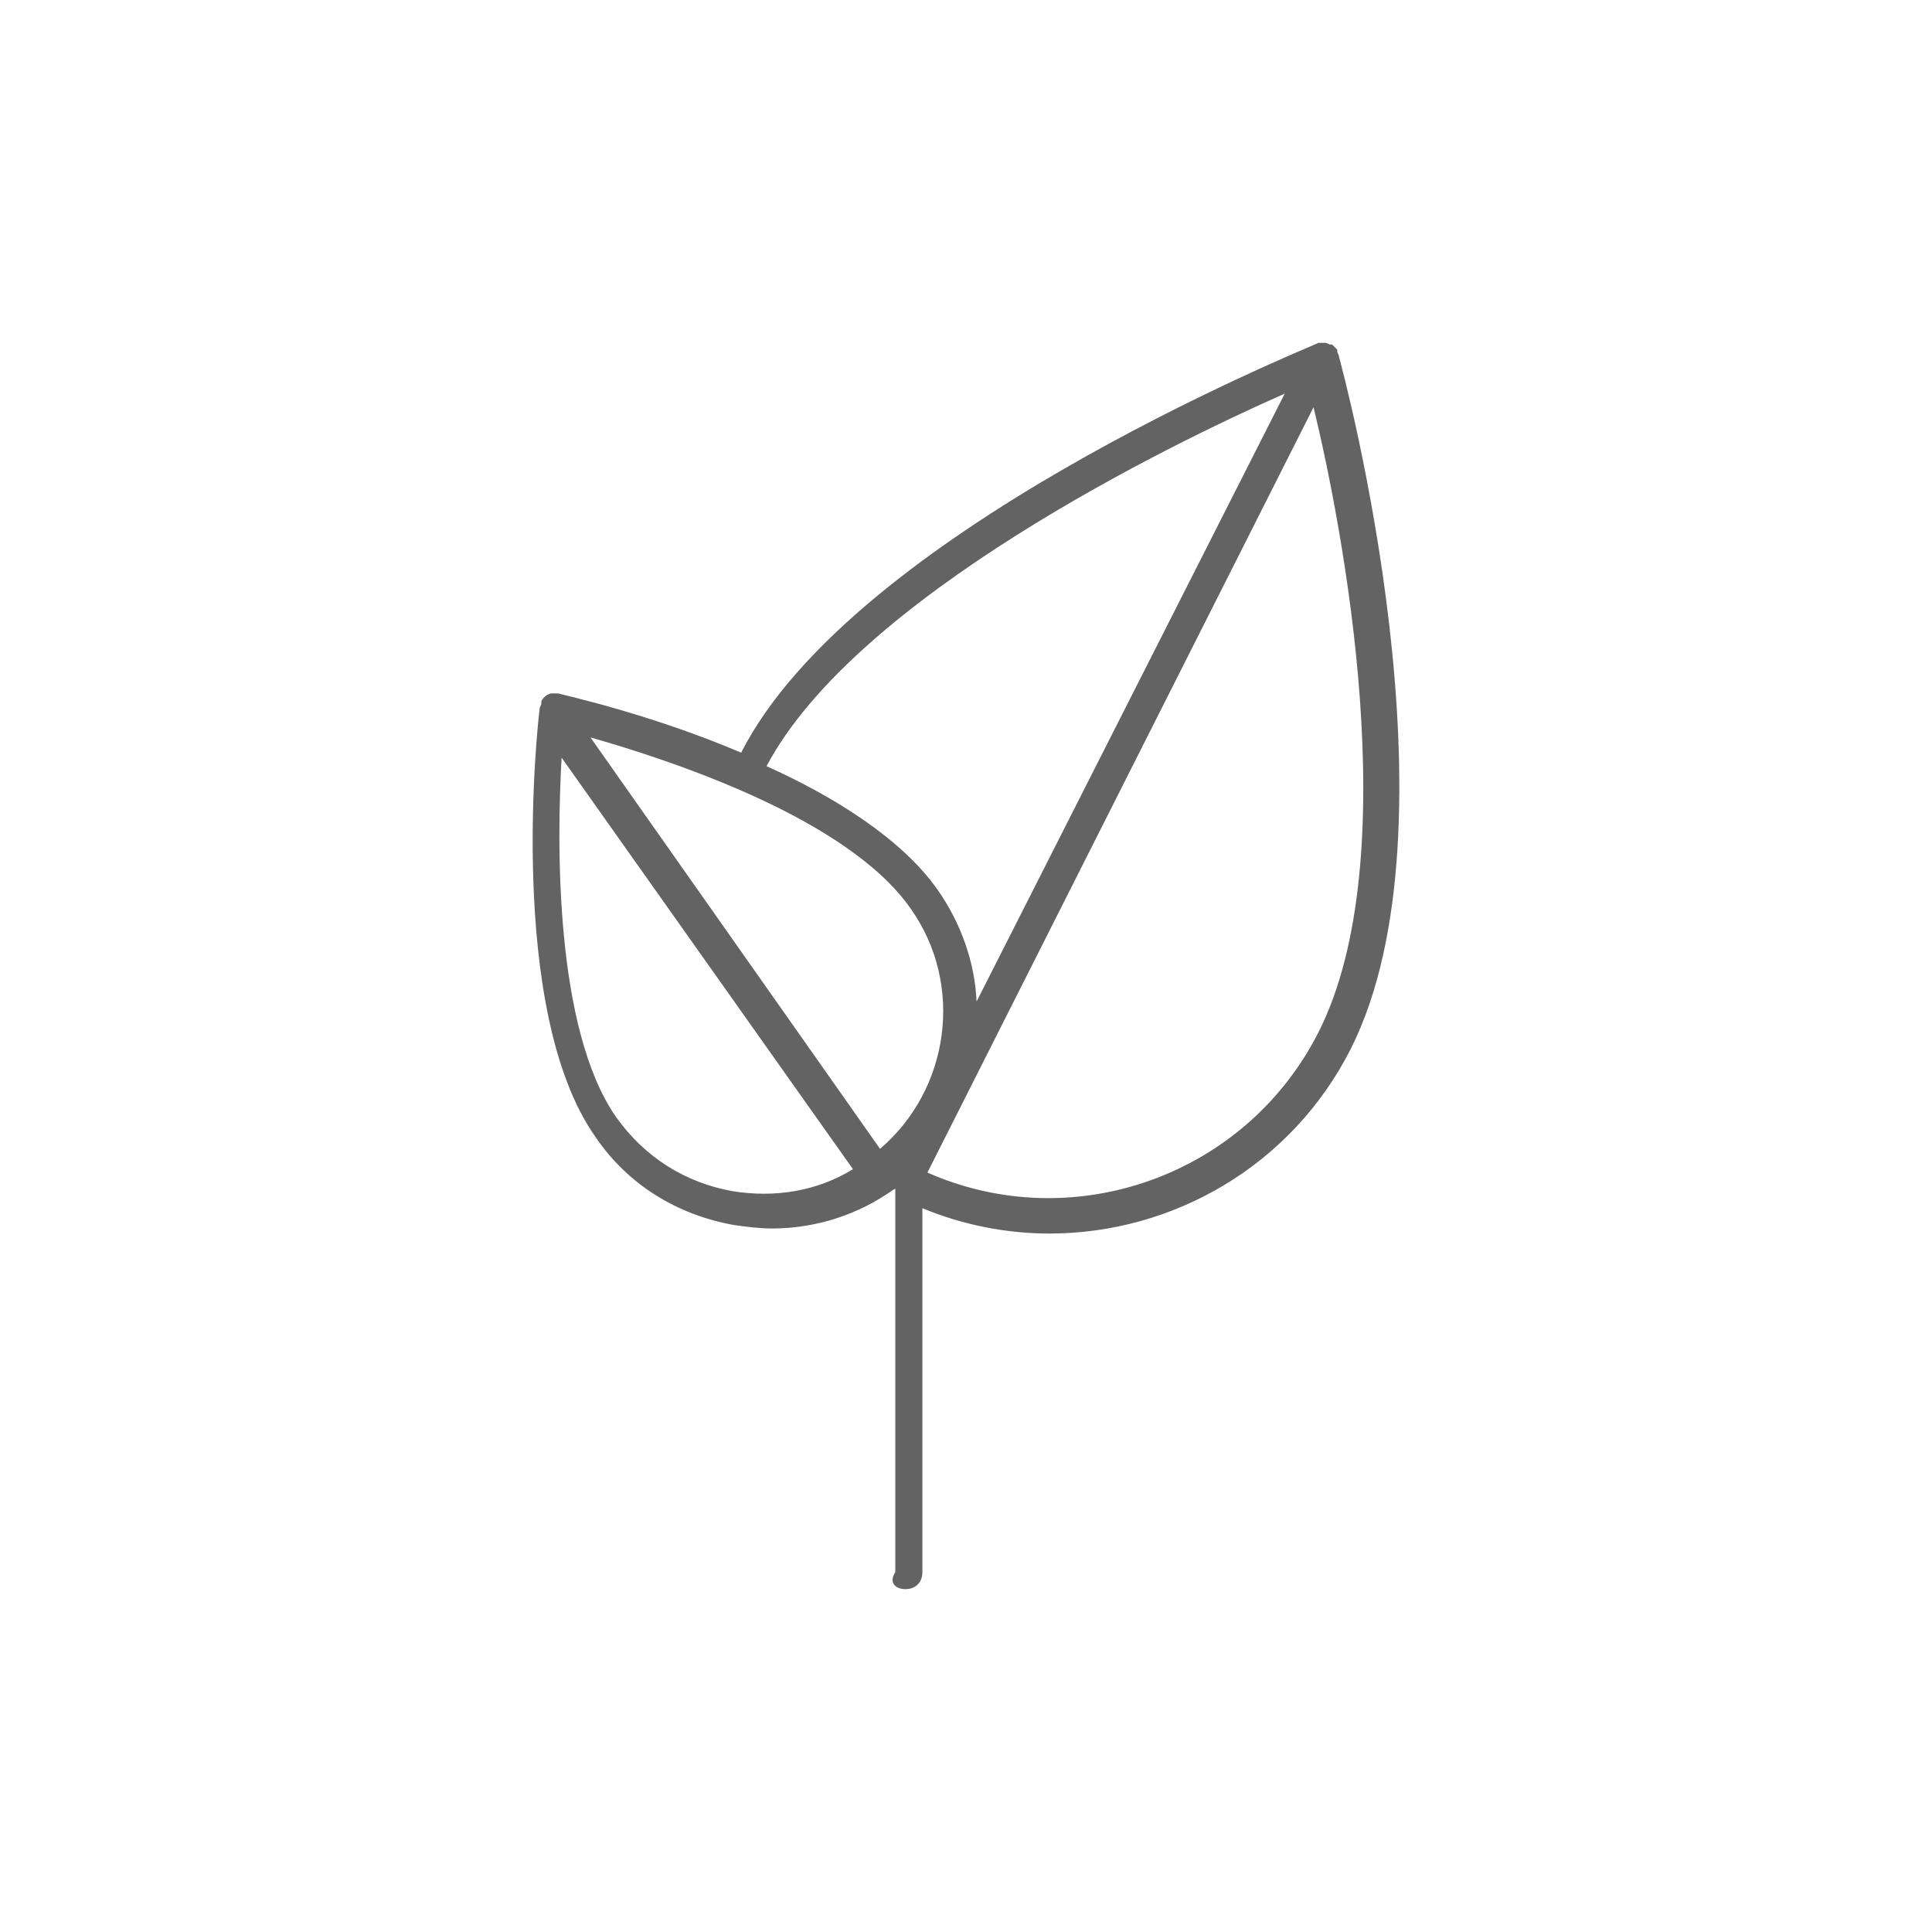 <svg width="87" height="87" viewBox="0 0 87 87" fill="none" xmlns="http://www.w3.org/2000/svg">
<path fill-rule="evenodd" clip-rule="evenodd" d="M60.292 16.047C60.292 15.973 60.217 15.898 60.217 15.82V15.745C60.139 15.667 60.064 15.592 59.986 15.514H59.911C59.836 15.514 59.758 15.439 59.683 15.439H59.605C59.53 15.439 59.452 15.439 59.377 15.439C58.538 15.82 38.409 23.98 33.376 33.893C29.257 32.139 25.369 31.3 25.138 31.225C25.063 31.225 24.989 31.225 24.91 31.225C24.91 31.225 24.91 31.225 24.836 31.225C24.758 31.225 24.605 31.3 24.53 31.375C24.455 31.453 24.377 31.527 24.377 31.606V31.68C24.377 31.759 24.302 31.833 24.302 31.911C24.224 32.445 22.776 45.481 26.817 51.201C28.265 53.335 30.477 54.708 33.07 55.167C33.604 55.242 34.215 55.32 34.749 55.32C36.73 55.32 38.637 54.708 40.237 53.566C40.237 53.566 40.316 53.566 40.316 53.488V70.8C40.01 71.255 40.316 71.561 40.771 71.561C41.23 71.561 41.536 71.255 41.536 70.8V54.406C43.364 55.167 45.345 55.548 47.252 55.548C52.819 55.548 58.157 52.499 60.825 47.235C65.936 37.094 60.523 16.887 60.292 16.047ZM57.852 17.726L43.976 45.101C43.898 43.347 43.289 41.594 42.222 40.068C40.618 37.781 37.57 35.874 34.518 34.501C38.562 26.878 52.666 20.014 57.852 17.726ZM32.995 53.641C30.858 53.26 29.029 52.115 27.731 50.287C24.989 46.321 25.063 38.008 25.291 34.12L38.409 52.649C36.805 53.641 34.902 53.947 32.995 53.641ZM39.629 51.734L26.589 33.206C30.324 34.273 38.178 36.866 41.002 40.907C43.442 44.34 42.756 49.067 39.629 51.734ZM59.377 46.474C56.098 52.955 48.322 55.7 41.763 52.802L59.15 18.338C60.445 23.674 63.343 38.62 59.377 46.474Z" fill="#636363"/>
</svg>
